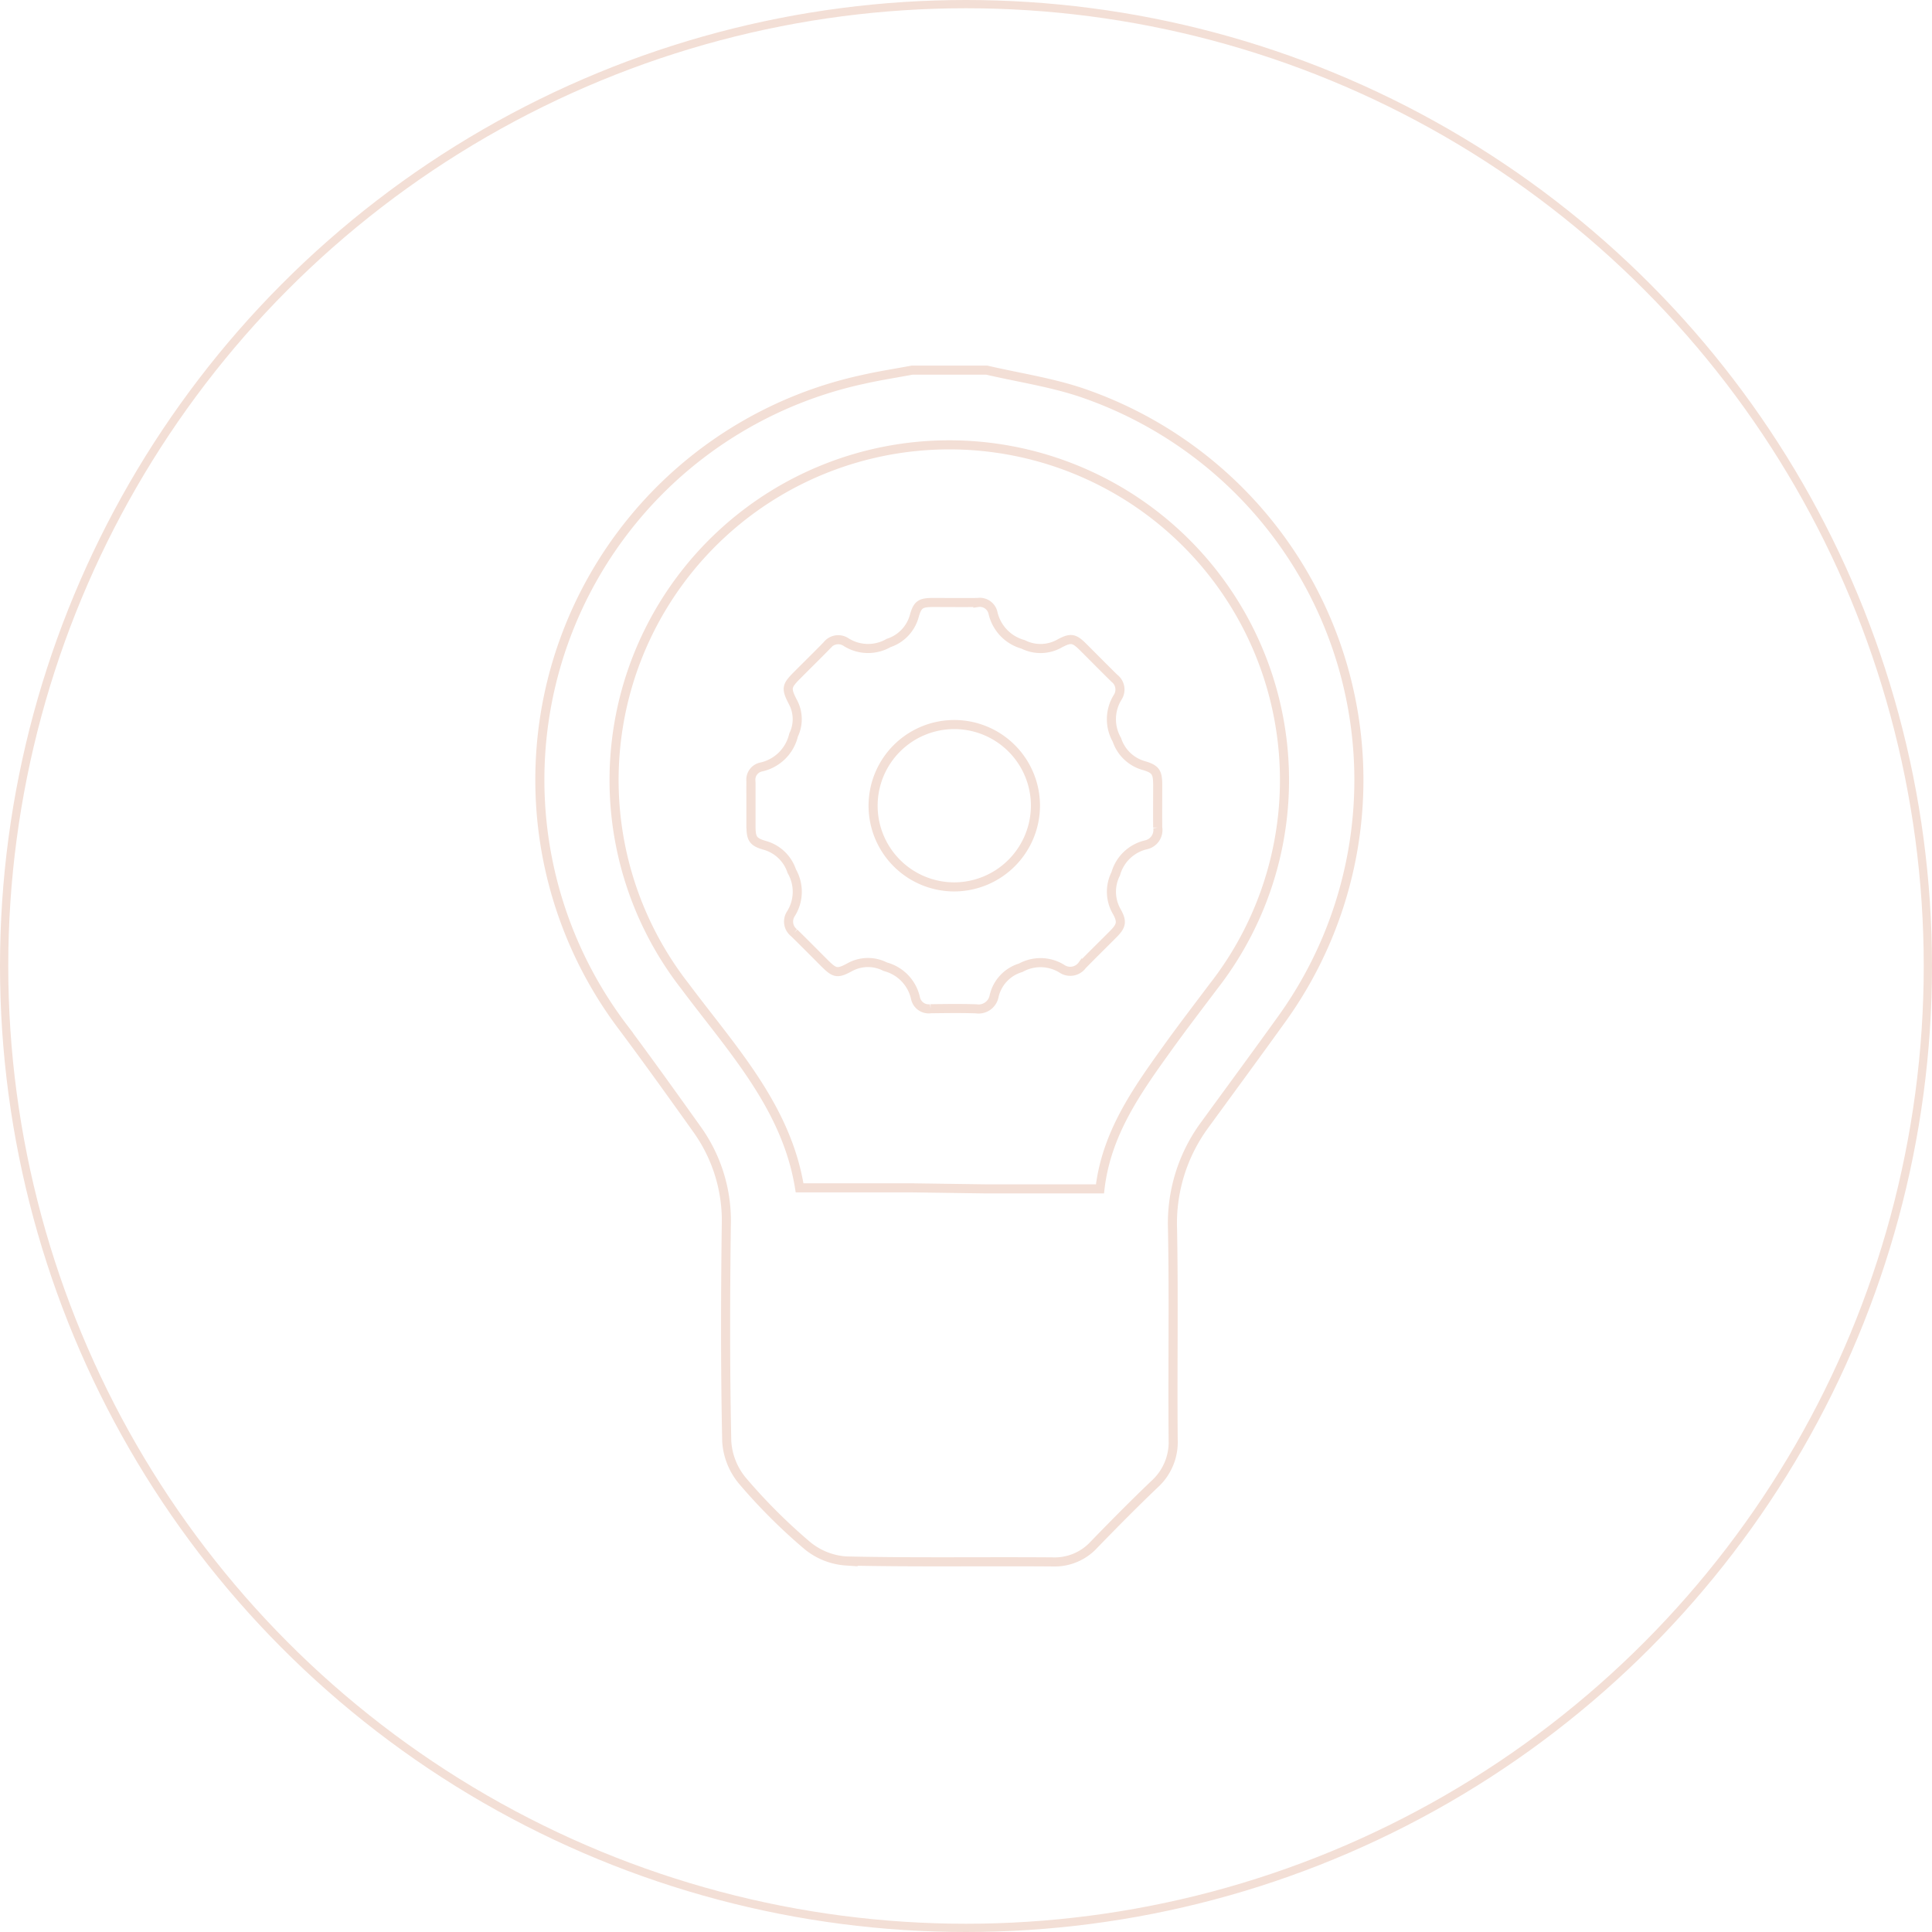 <svg xmlns="http://www.w3.org/2000/svg" xmlns:xlink="http://www.w3.org/1999/xlink" width="117" height="117" viewBox="0 0 117 117">
  <defs>
    <clipPath id="clip-path">
      <rect id="Rectangle_615" data-name="Rectangle 615" width="50.465" height="73.026" fill="none" stroke="#f3dfd6" stroke-width="0.55"/>
    </clipPath>
  </defs>
  <g id="Group_2454" data-name="Group 2454" transform="translate(-1689 -705.404)">
    <g id="Ellipse_557" data-name="Ellipse 557" transform="translate(1689 705.404)" fill="none" stroke="#f3dfd6" stroke-width="0.5">
      <circle cx="58.5" cy="58.5" r="58.5" stroke="none"/>
      <circle cx="58.5" cy="58.5" r="58.25" fill="none"/>
    </g>
    <g id="Group_2453" data-name="Group 2453" transform="translate(1721.268 727.391)">
      <g id="Group_2374" data-name="Group 2374" clip-path="url(#clip-path)">
        <path id="Path_10120" data-name="Path 10120" d="M43.837,60.4c0-.493-.005-.986,0-1.479a.783.783,0,0,1,.6-.847,2.584,2.584,0,0,0,1.984-1.942,2.194,2.194,0,0,0-.03-1.975c-.461-.884-.4-1,.323-1.723.576-.578,1.159-1.149,1.729-1.733a.854.854,0,0,1,1.148-.2,2.485,2.485,0,0,0,2.583.059,2.371,2.371,0,0,0,1.557-1.637c.2-.726.409-.815,1.148-.816.9,0,1.8.01,2.7,0a.817.817,0,0,1,.919.637,2.57,2.57,0,0,0,1.824,1.9,2.338,2.338,0,0,0,2.209-.055c.712-.383.9-.309,1.473.266.614.612,1.221,1.231,1.841,1.837a.863.863,0,0,1,.206,1.15A2.513,2.513,0,0,0,66,56.424a2.4,2.4,0,0,0,1.638,1.562c.735.214.832.427.834,1.2,0,.85-.01,1.7,0,2.55a.915.915,0,0,1-.7,1.044,2.486,2.486,0,0,0-1.841,1.754A2.4,2.4,0,0,0,66,66.838c.343.617.259.87-.227,1.359-.623.627-1.257,1.244-1.873,1.878a.9.9,0,0,1-1.234.21,2.461,2.461,0,0,0-2.489-.057,2.331,2.331,0,0,0-1.612,1.713.959.959,0,0,1-1.092.773c-.917-.031-1.836-.016-2.754-.005a.818.818,0,0,1-.916-.643,2.528,2.528,0,0,0-1.827-1.9,2.289,2.289,0,0,0-2.162.032c-.768.421-.924.344-1.554-.284-.6-.6-1.2-1.208-1.805-1.8a.86.86,0,0,1-.2-1.15,2.5,2.5,0,0,0,.055-2.587,2.4,2.4,0,0,0-1.637-1.563c-.738-.212-.83-.422-.832-1.2,0-.408,0-.816,0-1.224Z" transform="translate(-30.63 -33.608)" fill="none" stroke="#f3dfd6" stroke-miterlimit="10" stroke-width="0.55"/>
        <path id="Path_10121" data-name="Path 10121" d="M78.232,77.521A4.916,4.916,0,1,0,73.3,82.434,4.931,4.931,0,0,0,78.232,77.521Z" transform="translate(-47.794 -50.711)" fill="none" stroke="#f3dfd6" stroke-miterlimit="10" stroke-width="0.55"/>
        <path id="Path_10122" data-name="Path 10122" d="M28.476,1.418c1.93.449,3.914.74,5.782,1.373A24.781,24.781,0,0,1,46.392,40.653c-1.555,2.165-3.135,4.312-4.706,6.466a10.051,10.051,0,0,0-1.956,6.325c.079,4.244,0,8.491.039,12.736a3.437,3.437,0,0,1-1.123,2.7c-1.25,1.194-2.466,2.423-3.668,3.664a3.233,3.233,0,0,1-2.5,1.048c-4.171-.033-8.343.037-12.512-.057a4.13,4.13,0,0,1-2.382-.958,34.134,34.134,0,0,1-3.9-3.9,4.126,4.126,0,0,1-.95-2.384c-.092-4.356-.083-8.716-.027-13.073A9.5,9.5,0,0,0,10.937,47.4c-1.46-2.048-2.925-4.094-4.428-6.111A24.809,24.809,0,0,1,20.99,1.98c.984-.224,1.983-.376,2.975-.562Zm0,49.584h6.86c.391-3.386,2.261-5.982,4.123-8.577.9-1.251,1.837-2.472,2.761-3.7a20.3,20.3,0,1,0-32.025-.008c2.833,3.794,6.166,7.327,6.95,12.222h6.821Z" transform="translate(-0.991 -0.991)" fill="none" stroke="#f3dfd6" stroke-miterlimit="10" stroke-width="0.55"/>
      </g>
    </g>
  </g>
</svg>
